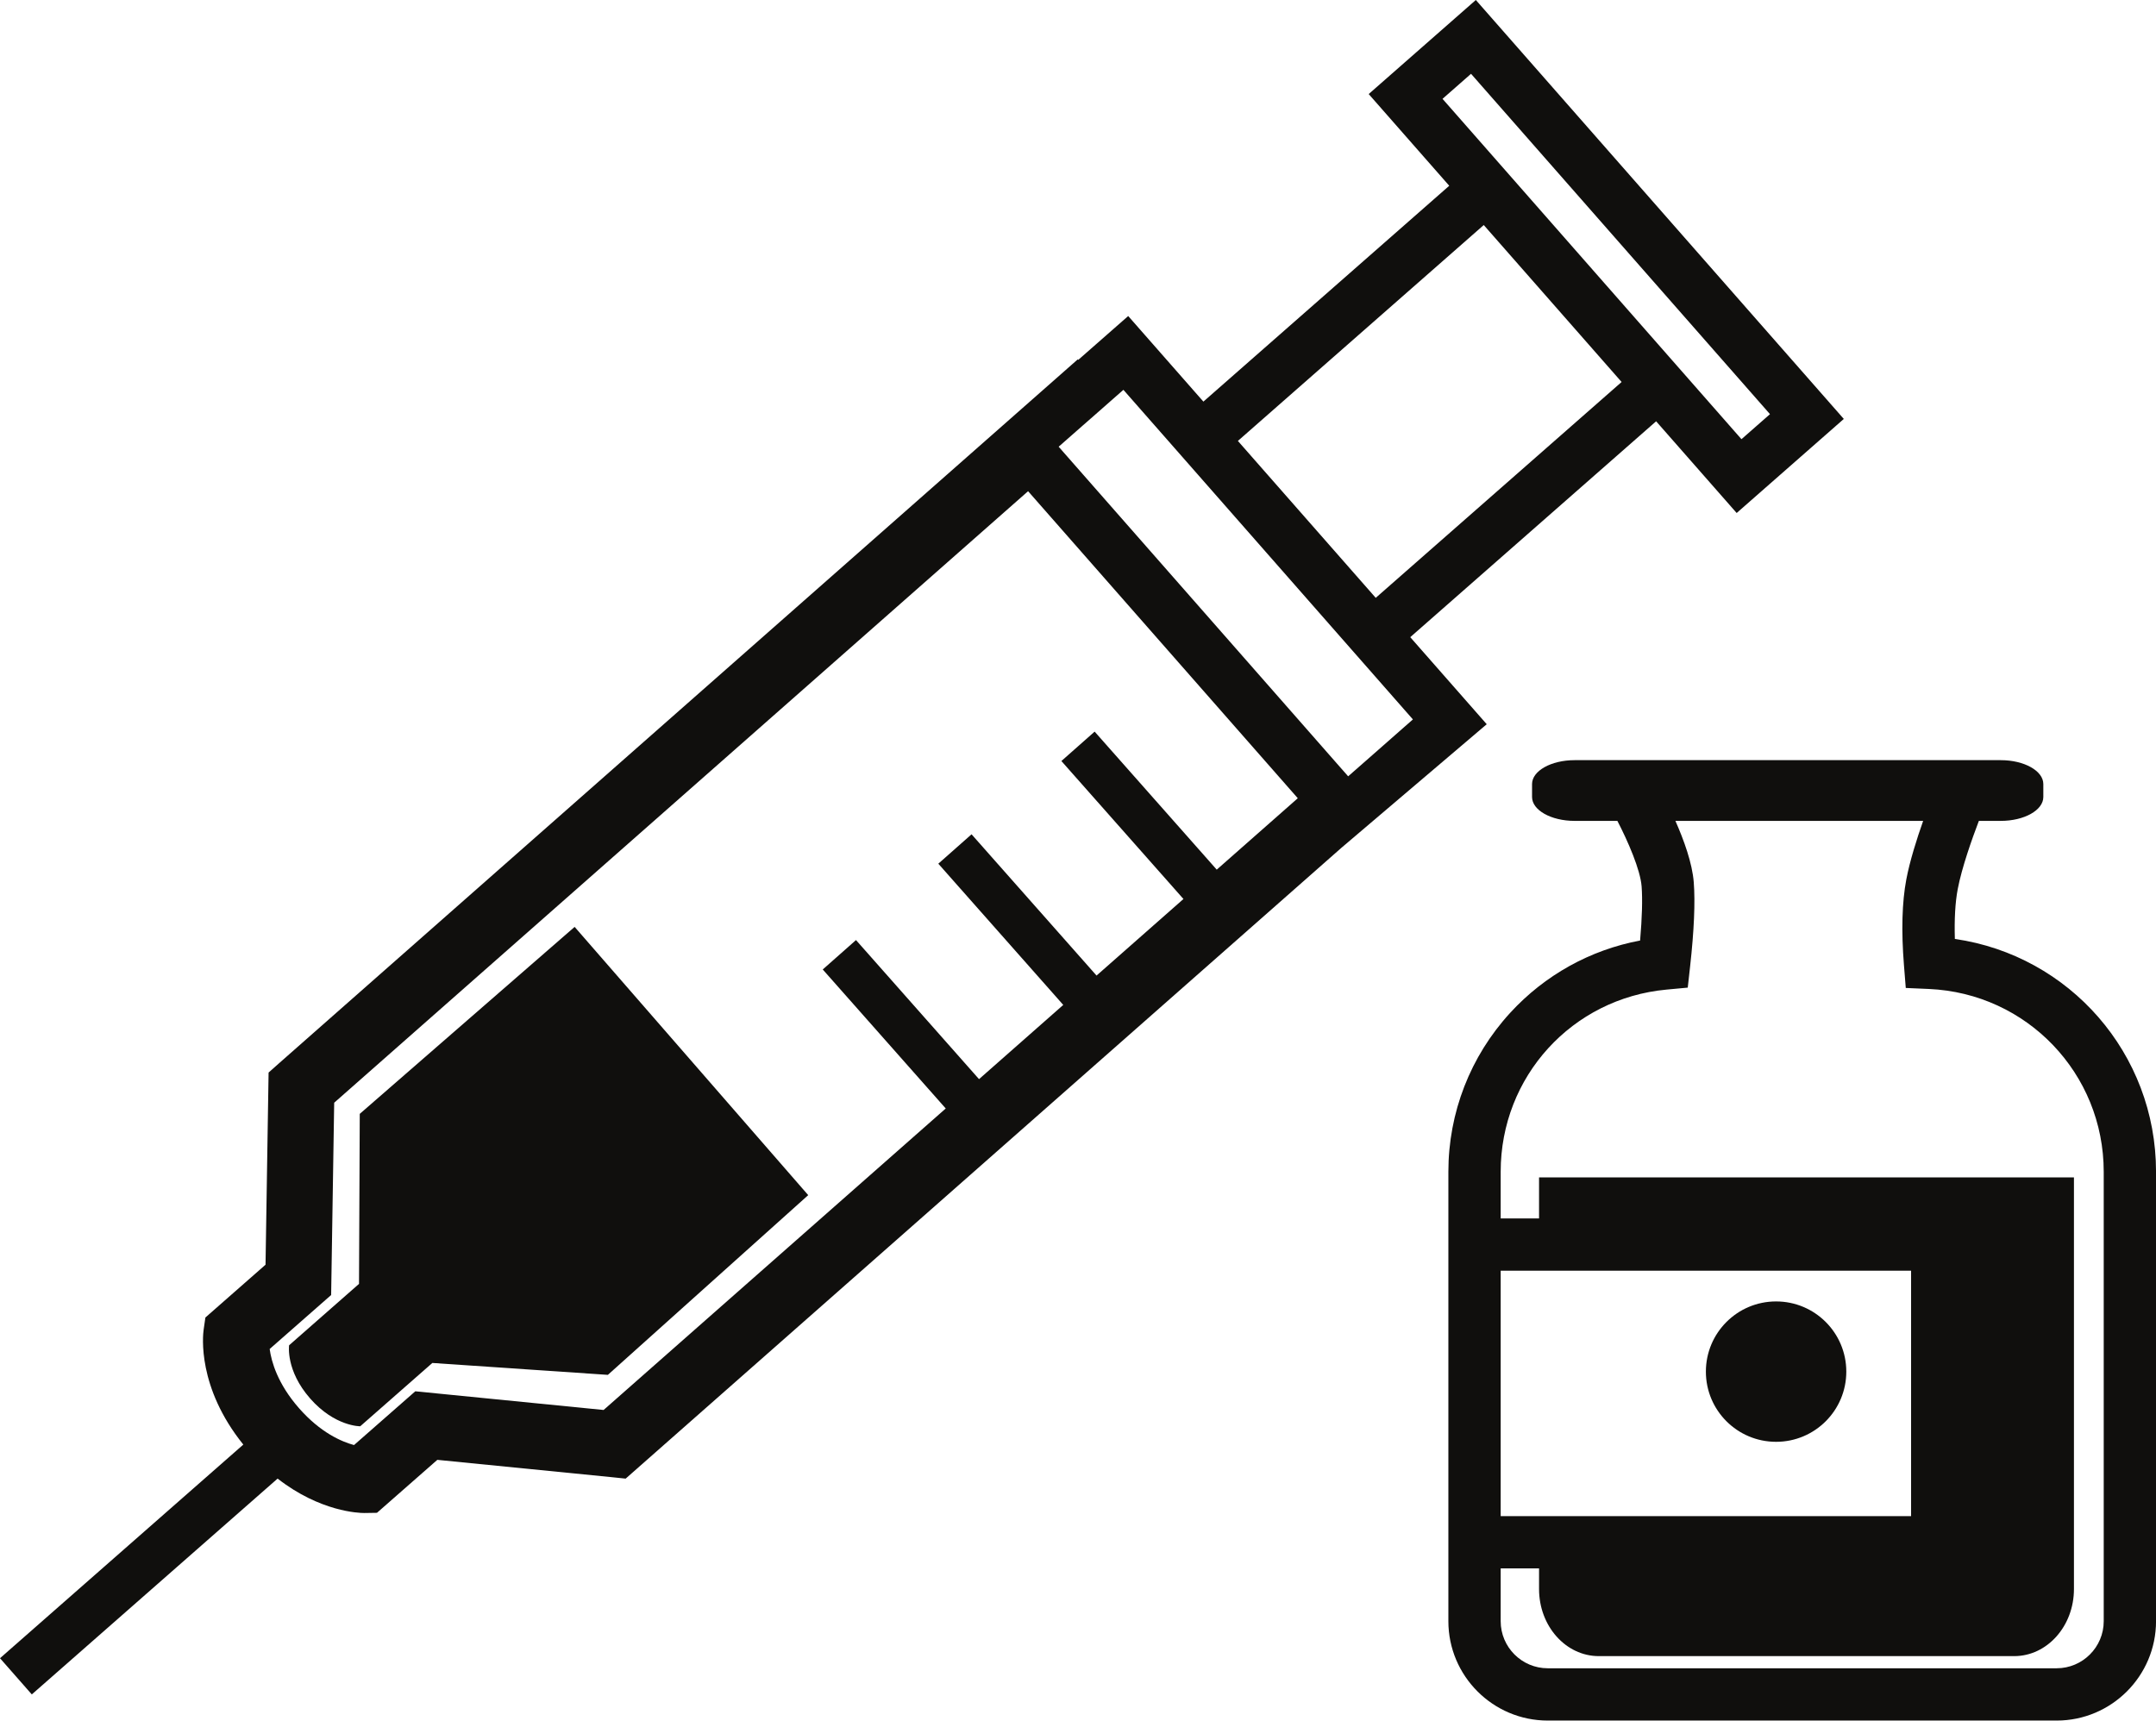 <?xml version="1.0" encoding="UTF-8"?><svg xmlns="http://www.w3.org/2000/svg" xmlns:xlink="http://www.w3.org/1999/xlink" height="620.4" preserveAspectRatio="xMidYMid meet" version="1.0" viewBox="0.0 -0.0 777.2 620.4" width="777.2" zoomAndPan="magnify"><defs><clipPath id="a"><path d="M 522 274 L 777.211 274 L 777.211 620.359 L 522 620.359 Z M 522 274"/></clipPath></defs><g><g id="change1_1"><path d="M 498.422 268.984 L 494.691 272.266 L 485.988 279.906 L 481.969 275.336 L 470.859 262.676 L 396.281 177.754 L 384.762 164.637 L 381.629 161.066 L 390.328 153.414 L 394.051 150.156 L 401.129 143.926 L 404.969 140.555 L 419.629 157.246 L 432.07 171.414 L 481.762 228.004 L 494.211 242.176 L 509.328 259.395 L 505.5 262.754 Z M 438.613 313.555 L 394.598 263.789 L 382.613 274.391 L 426.613 324.137 L 395.285 351.746 L 350.23 300.809 L 338.246 311.41 L 383.285 362.328 L 352.922 389.09 L 308.57 338.945 L 296.586 349.547 L 340.922 399.668 L 217.59 508.375 L 149.711 501.637 L 127.621 521.023 C 123.18 519.824 115.551 516.574 107.809 507.754 C 100.07 498.945 97.832 490.953 97.211 486.387 L 119.371 466.926 L 120.469 397.594 L 370.609 177.105 L 467.828 287.805 Z M 534.867 81.141 L 584.559 137.73 L 495.93 215.555 L 446.238 158.977 Z M 520.004 35.637 L 530.281 26.609 L 638.047 149.324 L 627.766 158.352 Z M 508.371 229.734 L 597.004 151.898 L 626.039 184.965 L 664.66 151.051 L 532.012 -0.004 L 493.391 33.91 L 522.426 66.977 L 433.801 144.805 L 406.699 113.945 L 388.691 129.754 L 388.52 129.566 L 100.738 383.234 L 96.82 386.715 L 95.719 455.996 L 74.039 475.035 L 73.41 479.406 C 73.102 481.535 71.051 500.184 87.711 520.852 L 0 597.879 L 11.465 610.93 L 100.074 533.113 C 115.438 545.098 129.434 545.523 131.281 545.523 L 131.441 545.523 L 135.891 545.453 L 157.648 526.355 L 220.352 532.586 L 225.539 533.125 L 483.539 305.695 L 535.941 261.125 L 508.371 229.734" fill="#100f0d"/></g><g id="change1_2"><path d="M 129.688 401.609 L 129.418 462.91 L 104.215 485.047 C 104.215 485.047 102.906 494.105 111.809 504.238 C 120.707 514.375 129.859 514.25 129.859 514.25 L 155.855 491.422 L 219.125 495.715 L 291.348 430.914 L 207.145 334.195 L 129.688 401.609" fill="#100f0d"/></g><g clip-path="url(#a)" id="change1_4"><path d="M 758.355 584.535 C 758.355 593.891 750.742 601.504 741.387 601.504 L 557.938 601.504 C 548.582 601.504 540.969 593.891 540.969 584.535 L 540.969 565.496 L 554.801 565.496 L 554.801 572.945 C 554.801 586.305 564.441 597.125 576.34 597.125 L 726.078 597.125 C 737.969 597.125 747.621 586.305 747.621 572.945 L 747.621 424.523 L 554.801 424.523 L 554.801 439.309 L 540.969 439.309 L 540.969 422.477 C 540.969 388.203 566.672 359.973 600.754 356.805 L 608.406 356.094 L 609.254 348.453 C 610.688 335.496 611.129 325.285 610.57 318.102 C 610.031 311.219 607.031 302.918 603.953 295.973 L 693.262 295.973 C 690.953 302.516 688.449 310.438 687.191 317.082 C 685.645 325.27 685.355 335.641 686.336 347.91 L 686.996 356.215 L 695.32 356.578 C 730.668 358.129 758.355 387.07 758.355 422.477 Z M 540.969 458.164 L 688.914 458.164 L 688.914 546.641 L 540.969 546.641 Z M 704.691 338.539 C 704.477 331.465 704.82 325.348 705.723 320.59 C 707.191 312.824 710.906 302.387 713.348 295.973 L 721.262 295.973 C 729.711 295.973 736.582 292.113 736.582 287.367 L 736.582 282.691 C 736.582 277.945 729.711 274.082 721.262 274.082 L 567.598 274.082 C 559.152 274.082 552.277 277.945 552.277 282.691 L 552.277 287.367 C 552.277 292.113 559.152 295.973 567.598 295.973 L 583.039 295.973 C 586.867 303.363 591.301 313.566 591.77 319.566 C 592.129 324.195 591.941 330.871 591.23 339.113 C 573.281 342.477 556.871 351.566 544.387 365.188 C 530.023 380.859 522.113 401.203 522.113 422.477 L 522.113 584.535 C 522.113 604.289 538.184 620.359 557.938 620.359 L 741.387 620.359 C 761.141 620.359 777.211 604.289 777.211 584.535 L 777.211 422.477 C 777.211 379.844 745.984 344.496 704.691 338.539" fill="#100f0d"/></g><g id="change1_3"><path d="M 640.25 469.238 C 626.273 469.238 614.941 480.57 614.941 494.551 C 614.941 508.527 626.273 519.855 640.25 519.855 C 654.227 519.855 665.559 508.527 665.559 494.551 C 665.559 480.57 654.227 469.238 640.25 469.238" fill="#100f0d"/></g></g></svg>